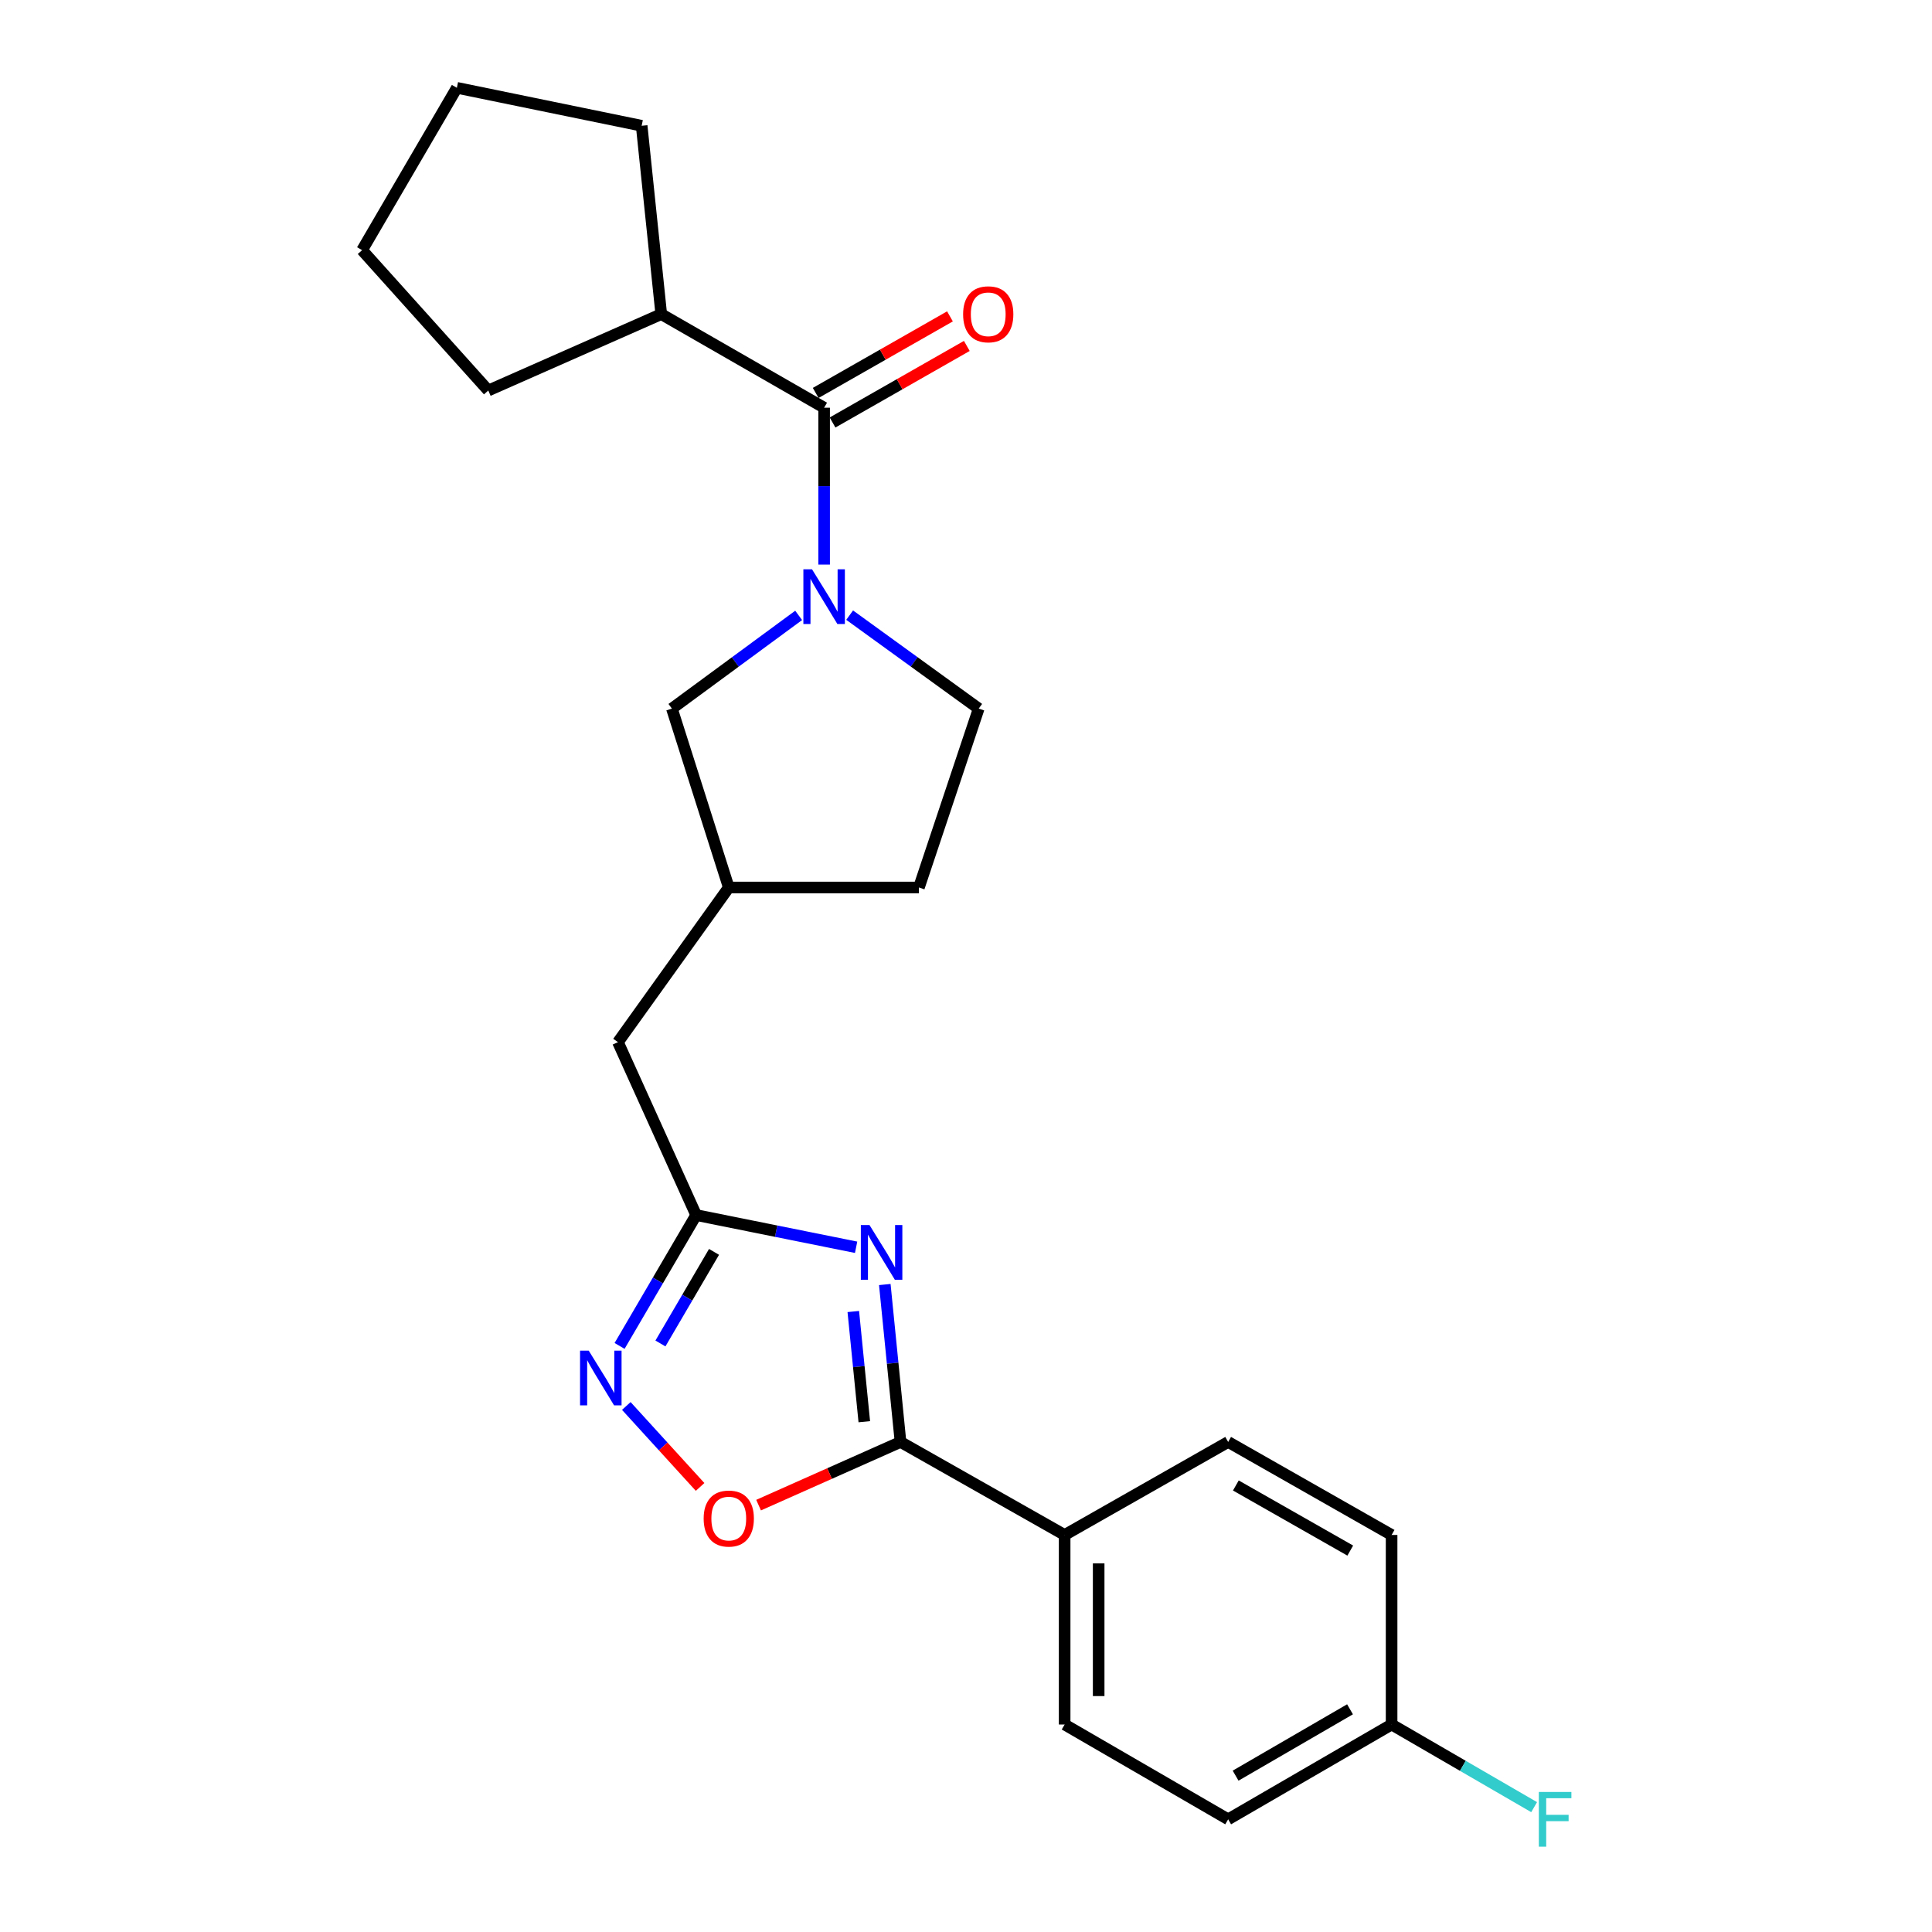 <?xml version='1.0' encoding='iso-8859-1'?>
<svg version='1.1' baseProfile='full'
              xmlns='http://www.w3.org/2000/svg'
                      xmlns:rdkit='http://www.rdkit.org/xml'
                      xmlns:xlink='http://www.w3.org/1999/xlink'
                  xml:space='preserve'
width='1000px' height='1000px' viewBox='0 0 1000 1000'>
<!-- END OF HEADER -->
<rect style='opacity:1.0;fill:#FFFFFF;stroke:none' width='1000' height='1000' x='0' y='0'> </rect>
<path class='bond-1' d='M 457.97,664.867 L 462.038,705.61' style='fill:none;fill-rule:evenodd;stroke:#0000FF;stroke-width:6px;stroke-linecap:butt;stroke-linejoin:miter;stroke-opacity:1' />
<path class='bond-1' d='M 462.038,705.61 L 466.105,746.353' style='fill:none;fill-rule:evenodd;stroke:#000000;stroke-width:6px;stroke-linecap:butt;stroke-linejoin:miter;stroke-opacity:1' />
<path class='bond-1' d='M 441.665,678.839 L 444.512,707.359' style='fill:none;fill-rule:evenodd;stroke:#0000FF;stroke-width:6px;stroke-linecap:butt;stroke-linejoin:miter;stroke-opacity:1' />
<path class='bond-1' d='M 444.512,707.359 L 447.359,735.88' style='fill:none;fill-rule:evenodd;stroke:#000000;stroke-width:6px;stroke-linecap:butt;stroke-linejoin:miter;stroke-opacity:1' />
<path class='bond-2' d='M 443.123,645.587 L 401.723,637.252' style='fill:none;fill-rule:evenodd;stroke:#0000FF;stroke-width:6px;stroke-linecap:butt;stroke-linejoin:miter;stroke-opacity:1' />
<path class='bond-2' d='M 401.723,637.252 L 360.323,628.917' style='fill:none;fill-rule:evenodd;stroke:#000000;stroke-width:6px;stroke-linecap:butt;stroke-linejoin:miter;stroke-opacity:1' />
<path class='bond-0' d='M 413.38,318.527 L 380.579,342.651' style='fill:none;fill-rule:evenodd;stroke:#0000FF;stroke-width:6px;stroke-linecap:butt;stroke-linejoin:miter;stroke-opacity:1' />
<path class='bond-0' d='M 380.579,342.651 L 347.779,366.775' style='fill:none;fill-rule:evenodd;stroke:#000000;stroke-width:6px;stroke-linecap:butt;stroke-linejoin:miter;stroke-opacity:1' />
<path class='bond-4' d='M 426.565,292.225 L 426.565,251.628' style='fill:none;fill-rule:evenodd;stroke:#0000FF;stroke-width:6px;stroke-linecap:butt;stroke-linejoin:miter;stroke-opacity:1' />
<path class='bond-4' d='M 426.565,251.628 L 426.565,211.031' style='fill:none;fill-rule:evenodd;stroke:#000000;stroke-width:6px;stroke-linecap:butt;stroke-linejoin:miter;stroke-opacity:1' />
<path class='bond-26' d='M 439.775,318.396 L 473.175,342.586' style='fill:none;fill-rule:evenodd;stroke:#0000FF;stroke-width:6px;stroke-linecap:butt;stroke-linejoin:miter;stroke-opacity:1' />
<path class='bond-26' d='M 473.175,342.586 L 506.575,366.775' style='fill:none;fill-rule:evenodd;stroke:#000000;stroke-width:6px;stroke-linecap:butt;stroke-linejoin:miter;stroke-opacity:1' />
<path class='bond-5' d='M 466.105,746.353 L 429.374,762.703' style='fill:none;fill-rule:evenodd;stroke:#000000;stroke-width:6px;stroke-linecap:butt;stroke-linejoin:miter;stroke-opacity:1' />
<path class='bond-5' d='M 429.374,762.703 L 392.644,779.053' style='fill:none;fill-rule:evenodd;stroke:#FF0000;stroke-width:6px;stroke-linecap:butt;stroke-linejoin:miter;stroke-opacity:1' />
<path class='bond-6' d='M 466.105,746.353 L 551.056,794.494' style='fill:none;fill-rule:evenodd;stroke:#000000;stroke-width:6px;stroke-linecap:butt;stroke-linejoin:miter;stroke-opacity:1' />
<path class='bond-3' d='M 360.323,628.917 L 340.508,662.783' style='fill:none;fill-rule:evenodd;stroke:#000000;stroke-width:6px;stroke-linecap:butt;stroke-linejoin:miter;stroke-opacity:1' />
<path class='bond-3' d='M 340.508,662.783 L 320.693,696.648' style='fill:none;fill-rule:evenodd;stroke:#0000FF;stroke-width:6px;stroke-linecap:butt;stroke-linejoin:miter;stroke-opacity:1' />
<path class='bond-3' d='M 369.58,647.971 L 355.709,671.677' style='fill:none;fill-rule:evenodd;stroke:#000000;stroke-width:6px;stroke-linecap:butt;stroke-linejoin:miter;stroke-opacity:1' />
<path class='bond-3' d='M 355.709,671.677 L 341.839,695.383' style='fill:none;fill-rule:evenodd;stroke:#0000FF;stroke-width:6px;stroke-linecap:butt;stroke-linejoin:miter;stroke-opacity:1' />
<path class='bond-11' d='M 360.323,628.917 L 319.853,539.416' style='fill:none;fill-rule:evenodd;stroke:#000000;stroke-width:6px;stroke-linecap:butt;stroke-linejoin:miter;stroke-opacity:1' />
<path class='bond-24' d='M 324.176,727.732 L 343.271,748.683' style='fill:none;fill-rule:evenodd;stroke:#0000FF;stroke-width:6px;stroke-linecap:butt;stroke-linejoin:miter;stroke-opacity:1' />
<path class='bond-24' d='M 343.271,748.683 L 362.366,769.634' style='fill:none;fill-rule:evenodd;stroke:#FF0000;stroke-width:6px;stroke-linecap:butt;stroke-linejoin:miter;stroke-opacity:1' />
<path class='bond-9' d='M 430.927,218.681 L 465.675,198.868' style='fill:none;fill-rule:evenodd;stroke:#000000;stroke-width:6px;stroke-linecap:butt;stroke-linejoin:miter;stroke-opacity:1' />
<path class='bond-9' d='M 465.675,198.868 L 500.424,179.054' style='fill:none;fill-rule:evenodd;stroke:#FF0000;stroke-width:6px;stroke-linecap:butt;stroke-linejoin:miter;stroke-opacity:1' />
<path class='bond-9' d='M 422.203,203.381 L 456.951,183.568' style='fill:none;fill-rule:evenodd;stroke:#000000;stroke-width:6px;stroke-linecap:butt;stroke-linejoin:miter;stroke-opacity:1' />
<path class='bond-9' d='M 456.951,183.568 L 491.7,163.754' style='fill:none;fill-rule:evenodd;stroke:#FF0000;stroke-width:6px;stroke-linecap:butt;stroke-linejoin:miter;stroke-opacity:1' />
<path class='bond-10' d='M 426.565,211.031 L 342.26,162.597' style='fill:none;fill-rule:evenodd;stroke:#000000;stroke-width:6px;stroke-linecap:butt;stroke-linejoin:miter;stroke-opacity:1' />
<path class='bond-13' d='M 551.056,794.494 L 551.056,892.605' style='fill:none;fill-rule:evenodd;stroke:#000000;stroke-width:6px;stroke-linecap:butt;stroke-linejoin:miter;stroke-opacity:1' />
<path class='bond-13' d='M 568.668,809.21 L 568.668,877.888' style='fill:none;fill-rule:evenodd;stroke:#000000;stroke-width:6px;stroke-linecap:butt;stroke-linejoin:miter;stroke-opacity:1' />
<path class='bond-14' d='M 551.056,794.494 L 635.694,746.353' style='fill:none;fill-rule:evenodd;stroke:#000000;stroke-width:6px;stroke-linecap:butt;stroke-linejoin:miter;stroke-opacity:1' />
<path class='bond-7' d='M 347.779,366.775 L 377.211,459.367' style='fill:none;fill-rule:evenodd;stroke:#000000;stroke-width:6px;stroke-linecap:butt;stroke-linejoin:miter;stroke-opacity:1' />
<path class='bond-8' d='M 506.575,366.775 L 475.635,459.367' style='fill:none;fill-rule:evenodd;stroke:#000000;stroke-width:6px;stroke-linecap:butt;stroke-linejoin:miter;stroke-opacity:1' />
<path class='bond-20' d='M 342.26,162.597 L 332.123,65.093' style='fill:none;fill-rule:evenodd;stroke:#000000;stroke-width:6px;stroke-linecap:butt;stroke-linejoin:miter;stroke-opacity:1' />
<path class='bond-21' d='M 342.26,162.597 L 252.73,202.127' style='fill:none;fill-rule:evenodd;stroke:#000000;stroke-width:6px;stroke-linecap:butt;stroke-linejoin:miter;stroke-opacity:1' />
<path class='bond-12' d='M 319.853,539.416 L 377.211,459.367' style='fill:none;fill-rule:evenodd;stroke:#000000;stroke-width:6px;stroke-linecap:butt;stroke-linejoin:miter;stroke-opacity:1' />
<path class='bond-16' d='M 377.211,459.367 L 475.635,459.367' style='fill:none;fill-rule:evenodd;stroke:#000000;stroke-width:6px;stroke-linecap:butt;stroke-linejoin:miter;stroke-opacity:1' />
<path class='bond-18' d='M 551.056,892.605 L 635.694,941.675' style='fill:none;fill-rule:evenodd;stroke:#000000;stroke-width:6px;stroke-linecap:butt;stroke-linejoin:miter;stroke-opacity:1' />
<path class='bond-17' d='M 635.694,746.353 L 720.292,794.494' style='fill:none;fill-rule:evenodd;stroke:#000000;stroke-width:6px;stroke-linecap:butt;stroke-linejoin:miter;stroke-opacity:1' />
<path class='bond-17' d='M 639.673,768.882 L 698.892,802.58' style='fill:none;fill-rule:evenodd;stroke:#000000;stroke-width:6px;stroke-linecap:butt;stroke-linejoin:miter;stroke-opacity:1' />
<path class='bond-15' d='M 720.292,892.605 L 720.292,794.494' style='fill:none;fill-rule:evenodd;stroke:#000000;stroke-width:6px;stroke-linecap:butt;stroke-linejoin:miter;stroke-opacity:1' />
<path class='bond-19' d='M 720.292,892.605 L 757.178,913.99' style='fill:none;fill-rule:evenodd;stroke:#000000;stroke-width:6px;stroke-linecap:butt;stroke-linejoin:miter;stroke-opacity:1' />
<path class='bond-19' d='M 757.178,913.99 L 794.064,935.376' style='fill:none;fill-rule:evenodd;stroke:#33CCCC;stroke-width:6px;stroke-linecap:butt;stroke-linejoin:miter;stroke-opacity:1' />
<path class='bond-25' d='M 720.292,892.605 L 635.694,941.675' style='fill:none;fill-rule:evenodd;stroke:#000000;stroke-width:6px;stroke-linecap:butt;stroke-linejoin:miter;stroke-opacity:1' />
<path class='bond-25' d='M 698.766,884.73 L 639.547,919.08' style='fill:none;fill-rule:evenodd;stroke:#000000;stroke-width:6px;stroke-linecap:butt;stroke-linejoin:miter;stroke-opacity:1' />
<path class='bond-22' d='M 332.123,65.093 L 236.477,45.455' style='fill:none;fill-rule:evenodd;stroke:#000000;stroke-width:6px;stroke-linecap:butt;stroke-linejoin:miter;stroke-opacity:1' />
<path class='bond-23' d='M 252.73,202.127 L 187.417,129.476' style='fill:none;fill-rule:evenodd;stroke:#000000;stroke-width:6px;stroke-linecap:butt;stroke-linejoin:miter;stroke-opacity:1' />
<path class='bond-27' d='M 236.477,45.455 L 187.417,129.476' style='fill:none;fill-rule:evenodd;stroke:#000000;stroke-width:6px;stroke-linecap:butt;stroke-linejoin:miter;stroke-opacity:1' />
<path  class='atom-0' d='M 450.051 634.082
L 459.331 649.082
Q 460.251 650.562, 461.731 653.242
Q 463.211 655.922, 463.291 656.082
L 463.291 634.082
L 467.051 634.082
L 467.051 662.402
L 463.171 662.402
L 453.211 646.002
Q 452.051 644.082, 450.811 641.882
Q 449.611 639.682, 449.251 639.002
L 449.251 662.402
L 445.571 662.402
L 445.571 634.082
L 450.051 634.082
' fill='#0000FF'/>
<path  class='atom-1' d='M 420.305 294.67
L 429.585 309.67
Q 430.505 311.15, 431.985 313.83
Q 433.465 316.51, 433.545 316.67
L 433.545 294.67
L 437.305 294.67
L 437.305 322.99
L 433.425 322.99
L 423.465 306.59
Q 422.305 304.67, 421.065 302.47
Q 419.865 300.27, 419.505 299.59
L 419.505 322.99
L 415.825 322.99
L 415.825 294.67
L 420.305 294.67
' fill='#0000FF'/>
<path  class='atom-4' d='M 304.718 699.091
L 313.998 714.091
Q 314.918 715.571, 316.398 718.251
Q 317.878 720.931, 317.958 721.091
L 317.958 699.091
L 321.718 699.091
L 321.718 727.411
L 317.838 727.411
L 307.878 711.011
Q 306.718 709.091, 305.478 706.891
Q 304.278 704.691, 303.918 704.011
L 303.918 727.411
L 300.238 727.411
L 300.238 699.091
L 304.718 699.091
' fill='#0000FF'/>
<path  class='atom-6' d='M 364.211 786.002
Q 364.211 779.202, 367.571 775.402
Q 370.931 771.602, 377.211 771.602
Q 383.491 771.602, 386.851 775.402
Q 390.211 779.202, 390.211 786.002
Q 390.211 792.882, 386.811 796.802
Q 383.411 800.682, 377.211 800.682
Q 370.971 800.682, 367.571 796.802
Q 364.211 792.922, 364.211 786.002
M 377.211 797.482
Q 381.531 797.482, 383.851 794.602
Q 386.211 791.682, 386.211 786.002
Q 386.211 780.442, 383.851 777.642
Q 381.531 774.802, 377.211 774.802
Q 372.891 774.802, 370.531 777.602
Q 368.211 780.402, 368.211 786.002
Q 368.211 791.722, 370.531 794.602
Q 372.891 797.482, 377.211 797.482
' fill='#FF0000'/>
<path  class='atom-10' d='M 498.506 162.677
Q 498.506 155.877, 501.866 152.077
Q 505.226 148.277, 511.506 148.277
Q 517.786 148.277, 521.146 152.077
Q 524.506 155.877, 524.506 162.677
Q 524.506 169.557, 521.106 173.477
Q 517.706 177.357, 511.506 177.357
Q 505.266 177.357, 501.866 173.477
Q 498.506 169.597, 498.506 162.677
M 511.506 174.157
Q 515.826 174.157, 518.146 171.277
Q 520.506 168.357, 520.506 162.677
Q 520.506 157.117, 518.146 154.317
Q 515.826 151.477, 511.506 151.477
Q 507.186 151.477, 504.826 154.277
Q 502.506 157.077, 502.506 162.677
Q 502.506 168.397, 504.826 171.277
Q 507.186 174.157, 511.506 174.157
' fill='#FF0000'/>
<path  class='atom-20' d='M 796.51 927.515
L 813.35 927.515
L 813.35 930.755
L 800.31 930.755
L 800.31 939.355
L 811.91 939.355
L 811.91 942.635
L 800.31 942.635
L 800.31 955.835
L 796.51 955.835
L 796.51 927.515
' fill='#33CCCC'/>
</svg>
